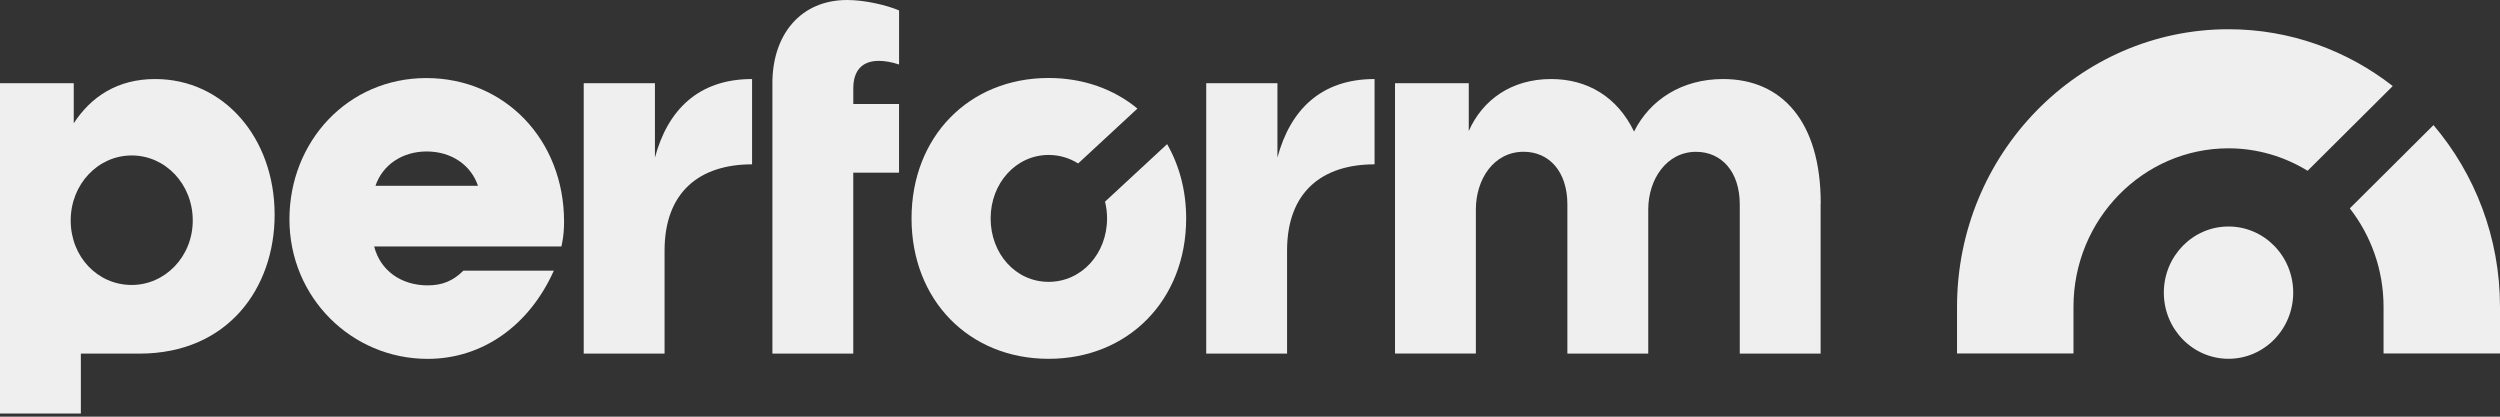 <svg width="150" height="25" viewBox="0 0 150 25" fill="none" xmlns="http://www.w3.org/2000/svg">
<rect x="0" y="0" width="150" height="25" fill="#333333" stroke="none"/>
<path d="M39.296 4.992V9.453C40.059 6.613 41.891 4.742 45.124 4.742V9.86C41.981 9.86 39.874 11.512 39.874 15.038V21.217H35.023V4.992H39.296Z" fill="#EFEFEF"/>
<path d="M51.196 6.24H53.942V10.359H51.196V21.217H46.344V4.992C46.344 2.091 48.022 0 50.831 0C51.899 0 53.21 0.313 53.944 0.625V3.87C53.487 3.715 53.06 3.652 52.724 3.652C51.748 3.652 51.198 4.214 51.198 5.304V6.24H51.196Z" fill="#EFEFEF"/>
<path d="M76.646 4.992V9.453C77.409 6.613 79.241 4.742 82.474 4.742V9.86C79.331 9.86 77.224 11.512 77.224 15.038V21.217H72.373V4.992H76.646Z" fill="#EFEFEF"/>
<path d="M109.237 12.2V21.217H104.386V12.261C104.386 10.296 103.288 9.109 101.762 9.109C99.992 9.109 98.895 10.761 98.895 12.571V21.215H94.043V12.259C94.043 10.294 92.946 9.106 91.42 9.106C89.619 9.106 88.552 10.759 88.552 12.569V21.212H83.701V4.992H88.126V7.863C88.95 5.99 90.69 4.742 93.069 4.742C95.235 4.742 97.036 5.803 98.043 7.894C98.989 5.99 100.911 4.742 103.385 4.742C106.895 4.742 109.244 7.269 109.244 12.2H109.237Z" fill="#EFEFEF"/>
<path d="M27.803 16.239C27.186 16.855 26.532 17.122 25.659 17.122C24.05 17.122 22.807 16.212 22.451 14.788H33.686L33.73 14.566C33.809 14.163 33.844 13.772 33.844 13.3C33.844 8.387 30.291 4.684 25.578 4.684C20.865 4.684 17.366 8.488 17.366 13.163C17.366 17.837 21.087 21.532 25.659 21.532C28.93 21.532 31.747 19.555 33.229 16.241H27.803V16.239ZM25.604 9.088C27.069 9.088 28.256 9.891 28.679 11.148H22.528C22.952 9.891 24.14 9.088 25.602 9.088H25.604Z" fill="#EFEFEF"/>
<path d="M9.307 4.742C7.048 4.742 5.463 5.803 4.425 7.395V4.992H0V24.812H4.851V21.217H8.361C13.7 21.217 16.478 17.255 16.478 12.886C16.478 8.268 13.426 4.742 9.307 4.742ZM7.904 17.098C5.858 17.098 4.242 15.413 4.242 13.228C4.242 11.042 5.889 9.327 7.904 9.327C9.918 9.327 11.565 11.042 11.565 13.228C11.565 15.413 9.887 17.098 7.904 17.098Z" fill="#EFEFEF"/>
<path d="M66.301 12.099C66.38 12.418 66.424 12.756 66.424 13.104C66.424 15.227 64.892 16.911 62.917 16.911C60.942 16.911 59.438 15.227 59.438 13.104C59.438 10.982 60.971 9.297 62.917 9.297C63.57 9.297 64.173 9.484 64.689 9.808L68.245 6.514C66.838 5.351 65.002 4.679 62.917 4.679C58.14 4.679 54.692 8.205 54.692 13.104C54.692 18.004 58.14 21.529 62.917 21.529C67.693 21.529 71.17 18.004 71.17 13.104C71.17 11.427 70.755 9.918 70.027 8.648L66.301 12.099Z" fill="#EFEFEF"/>
<path d="M133.711 21.527C135.855 21.527 137.593 19.75 137.593 17.558C137.593 15.367 135.855 13.59 133.711 13.59C131.567 13.59 129.83 15.367 129.83 17.558C129.83 19.75 131.567 21.527 133.711 21.527Z" fill="#EFEFEF"/>
<path d="M146.009 7.505L140.988 12.502C142.252 14.125 143.013 16.178 143.013 18.408V21.206H150V18.408C150 14.242 148.491 10.428 146.009 7.505Z" fill="#EFEFEF"/>
<path d="M133.711 1.754C124.73 1.754 117.422 9.226 117.422 18.408V21.206H124.409V18.408C124.409 13.165 128.581 8.899 133.709 8.899C135.444 8.899 137.065 9.396 138.457 10.246L143.565 5.163C140.825 3.026 137.41 1.754 133.707 1.754H133.711Z" fill="#EFEFEF"/>
</svg>
